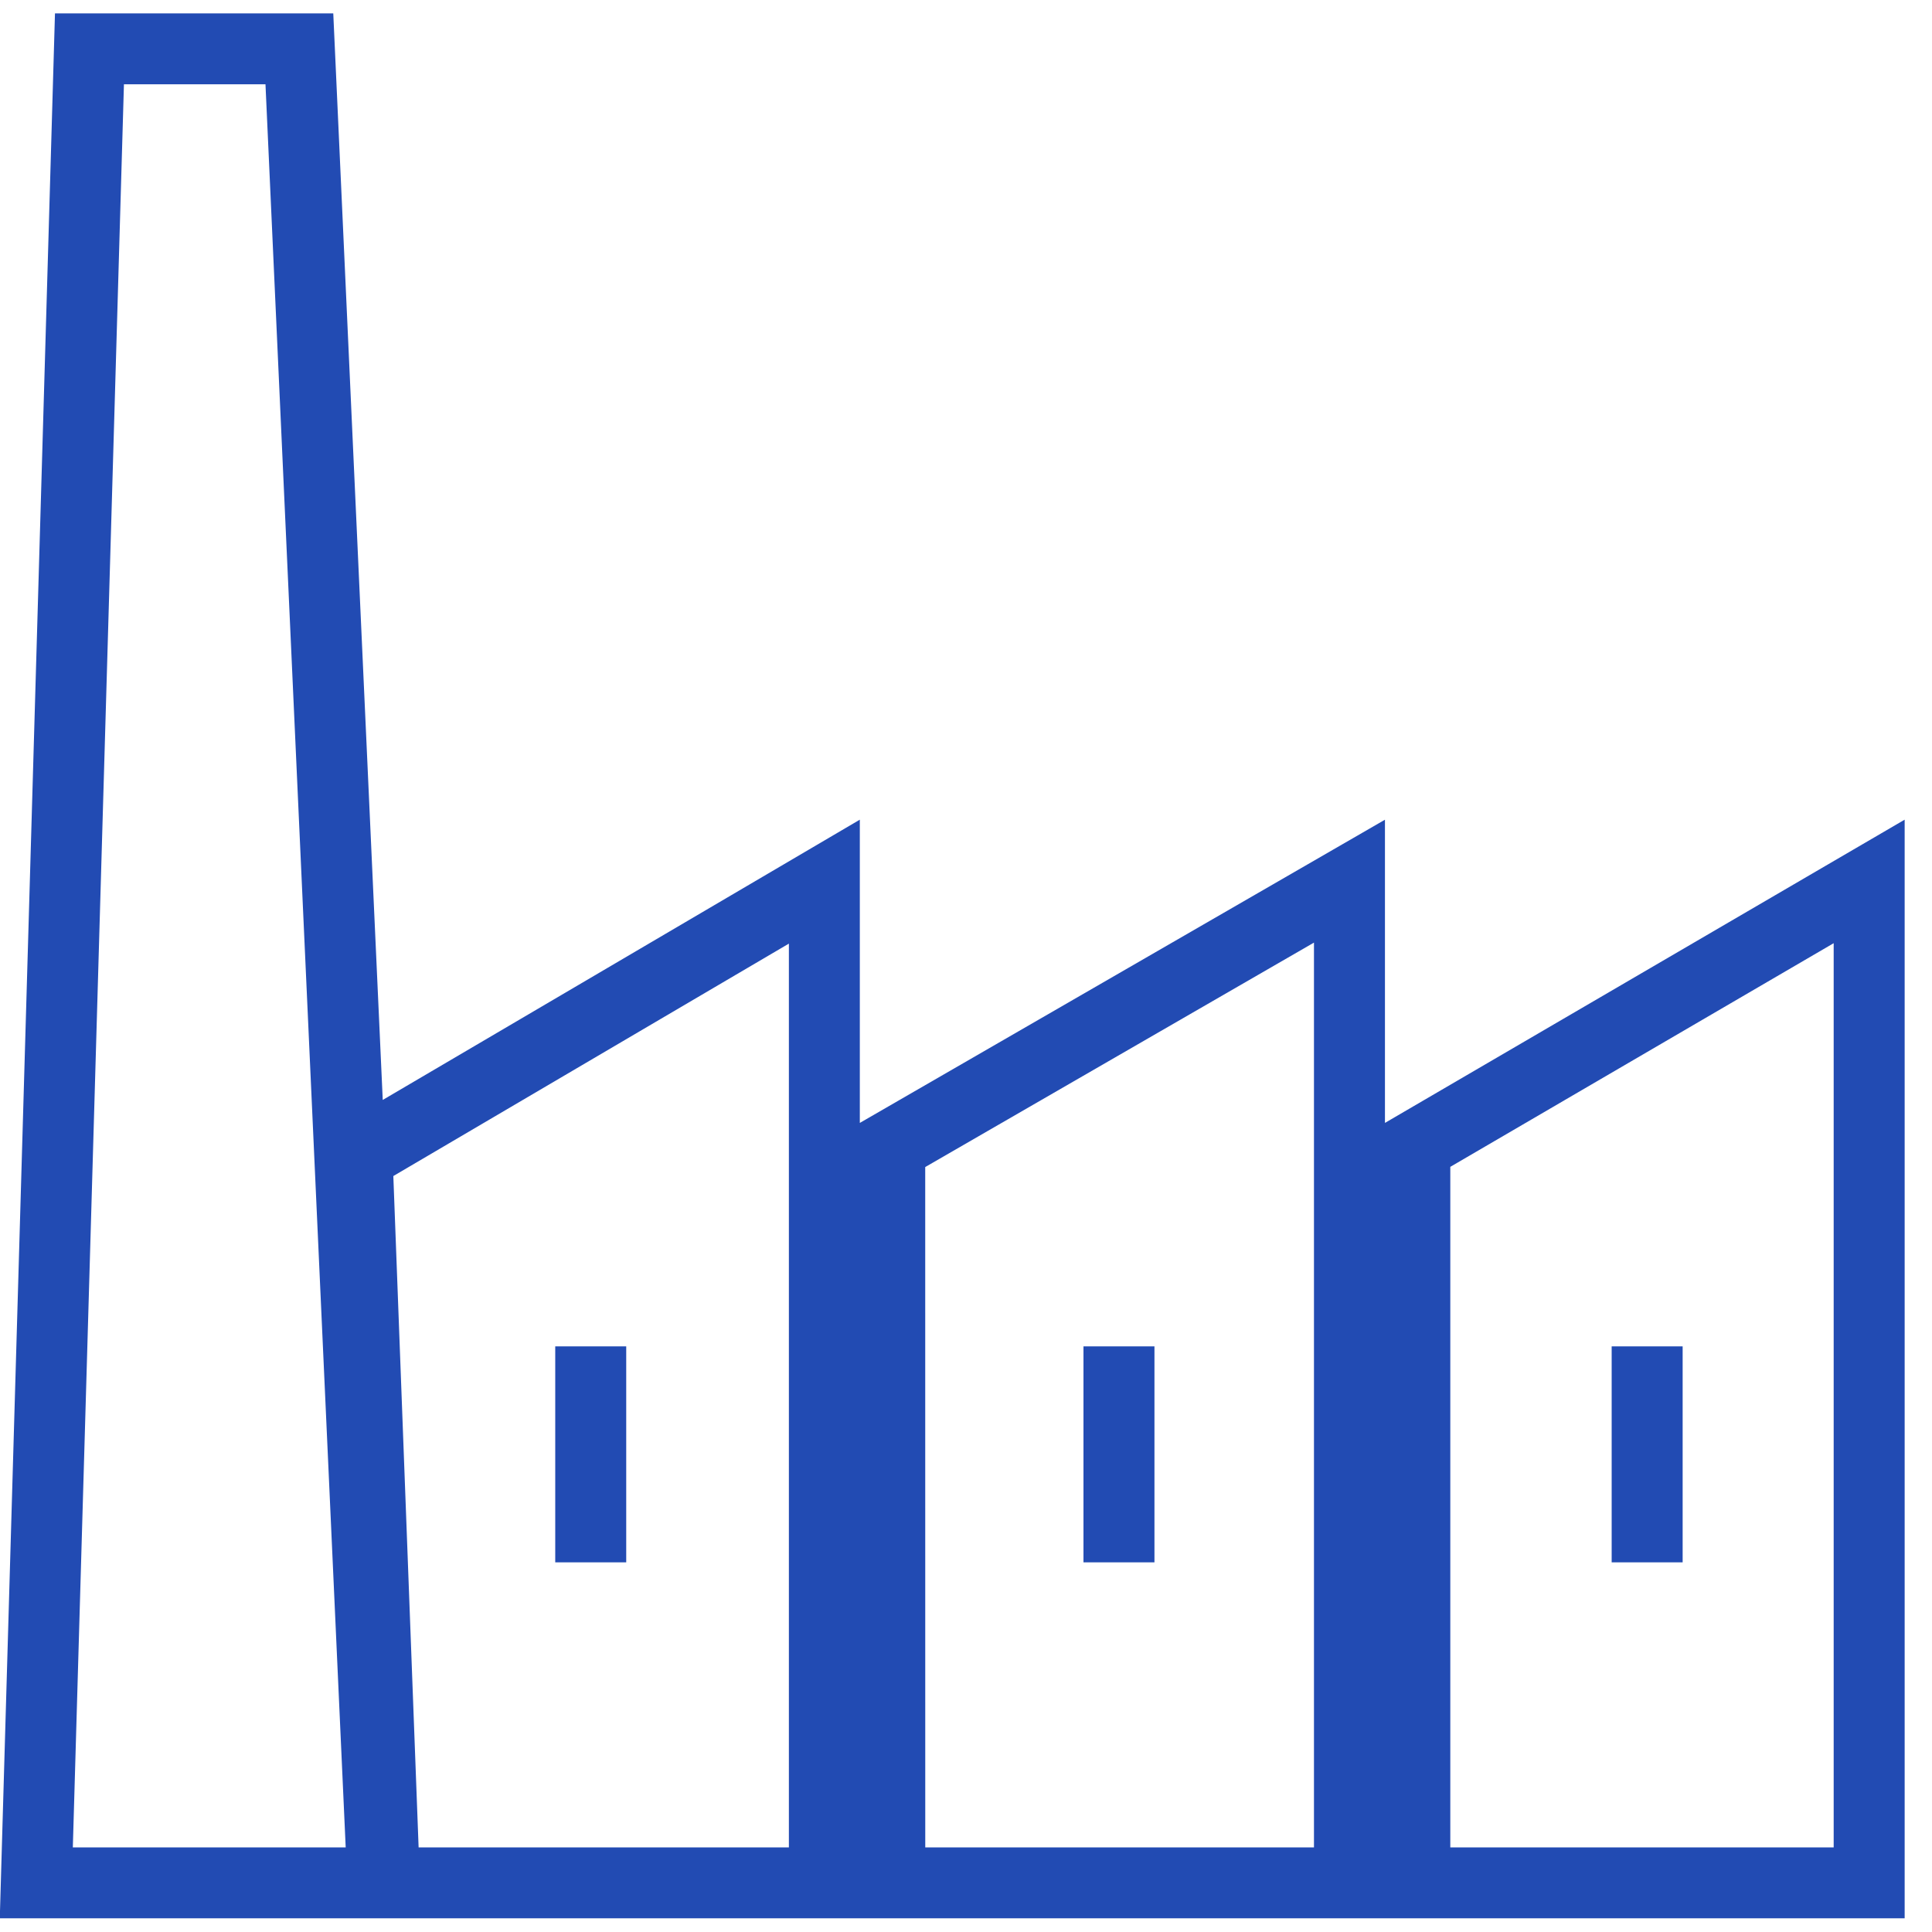 <svg 
 xmlns="http://www.w3.org/2000/svg"
 xmlns:xlink="http://www.w3.org/1999/xlink"
 width="46px" height="46px">
<path fill-rule="evenodd"  fill="rgb(34, 75, 179)"
 d="M32.975,45.674 L32.841,45.674 L20.472,45.674 L20.340,45.674 L10.000,45.674 L8.340,45.674 L-0.005,45.674 L1.309,0.319 L7.935,0.319 L9.113,26.189 L20.472,19.516 L20.472,26.736 L32.975,19.517 L32.975,26.736 L45.349,19.516 L45.349,45.674 L32.975,45.674 ZM6.321,2.007 L2.951,2.007 L1.734,43.986 L8.231,43.986 L6.321,2.007 ZM18.783,22.467 L9.365,28.001 L9.967,43.986 L18.783,43.986 L18.783,22.467 ZM31.285,22.443 L22.029,27.787 L22.030,43.986 L31.285,43.986 L31.285,22.443 ZM43.659,22.457 L34.531,27.782 L34.531,43.986 L43.659,43.986 L43.659,22.457 ZM40.063,37.199 L38.373,37.199 L38.373,32.056 L40.063,32.056 L40.063,37.199 ZM27.487,37.199 L25.797,37.199 L25.797,32.056 L27.487,32.056 L27.487,37.199 ZM14.910,37.199 L13.220,37.199 L13.220,32.056 L14.910,32.056 L14.910,37.199 Z"/>
</svg>